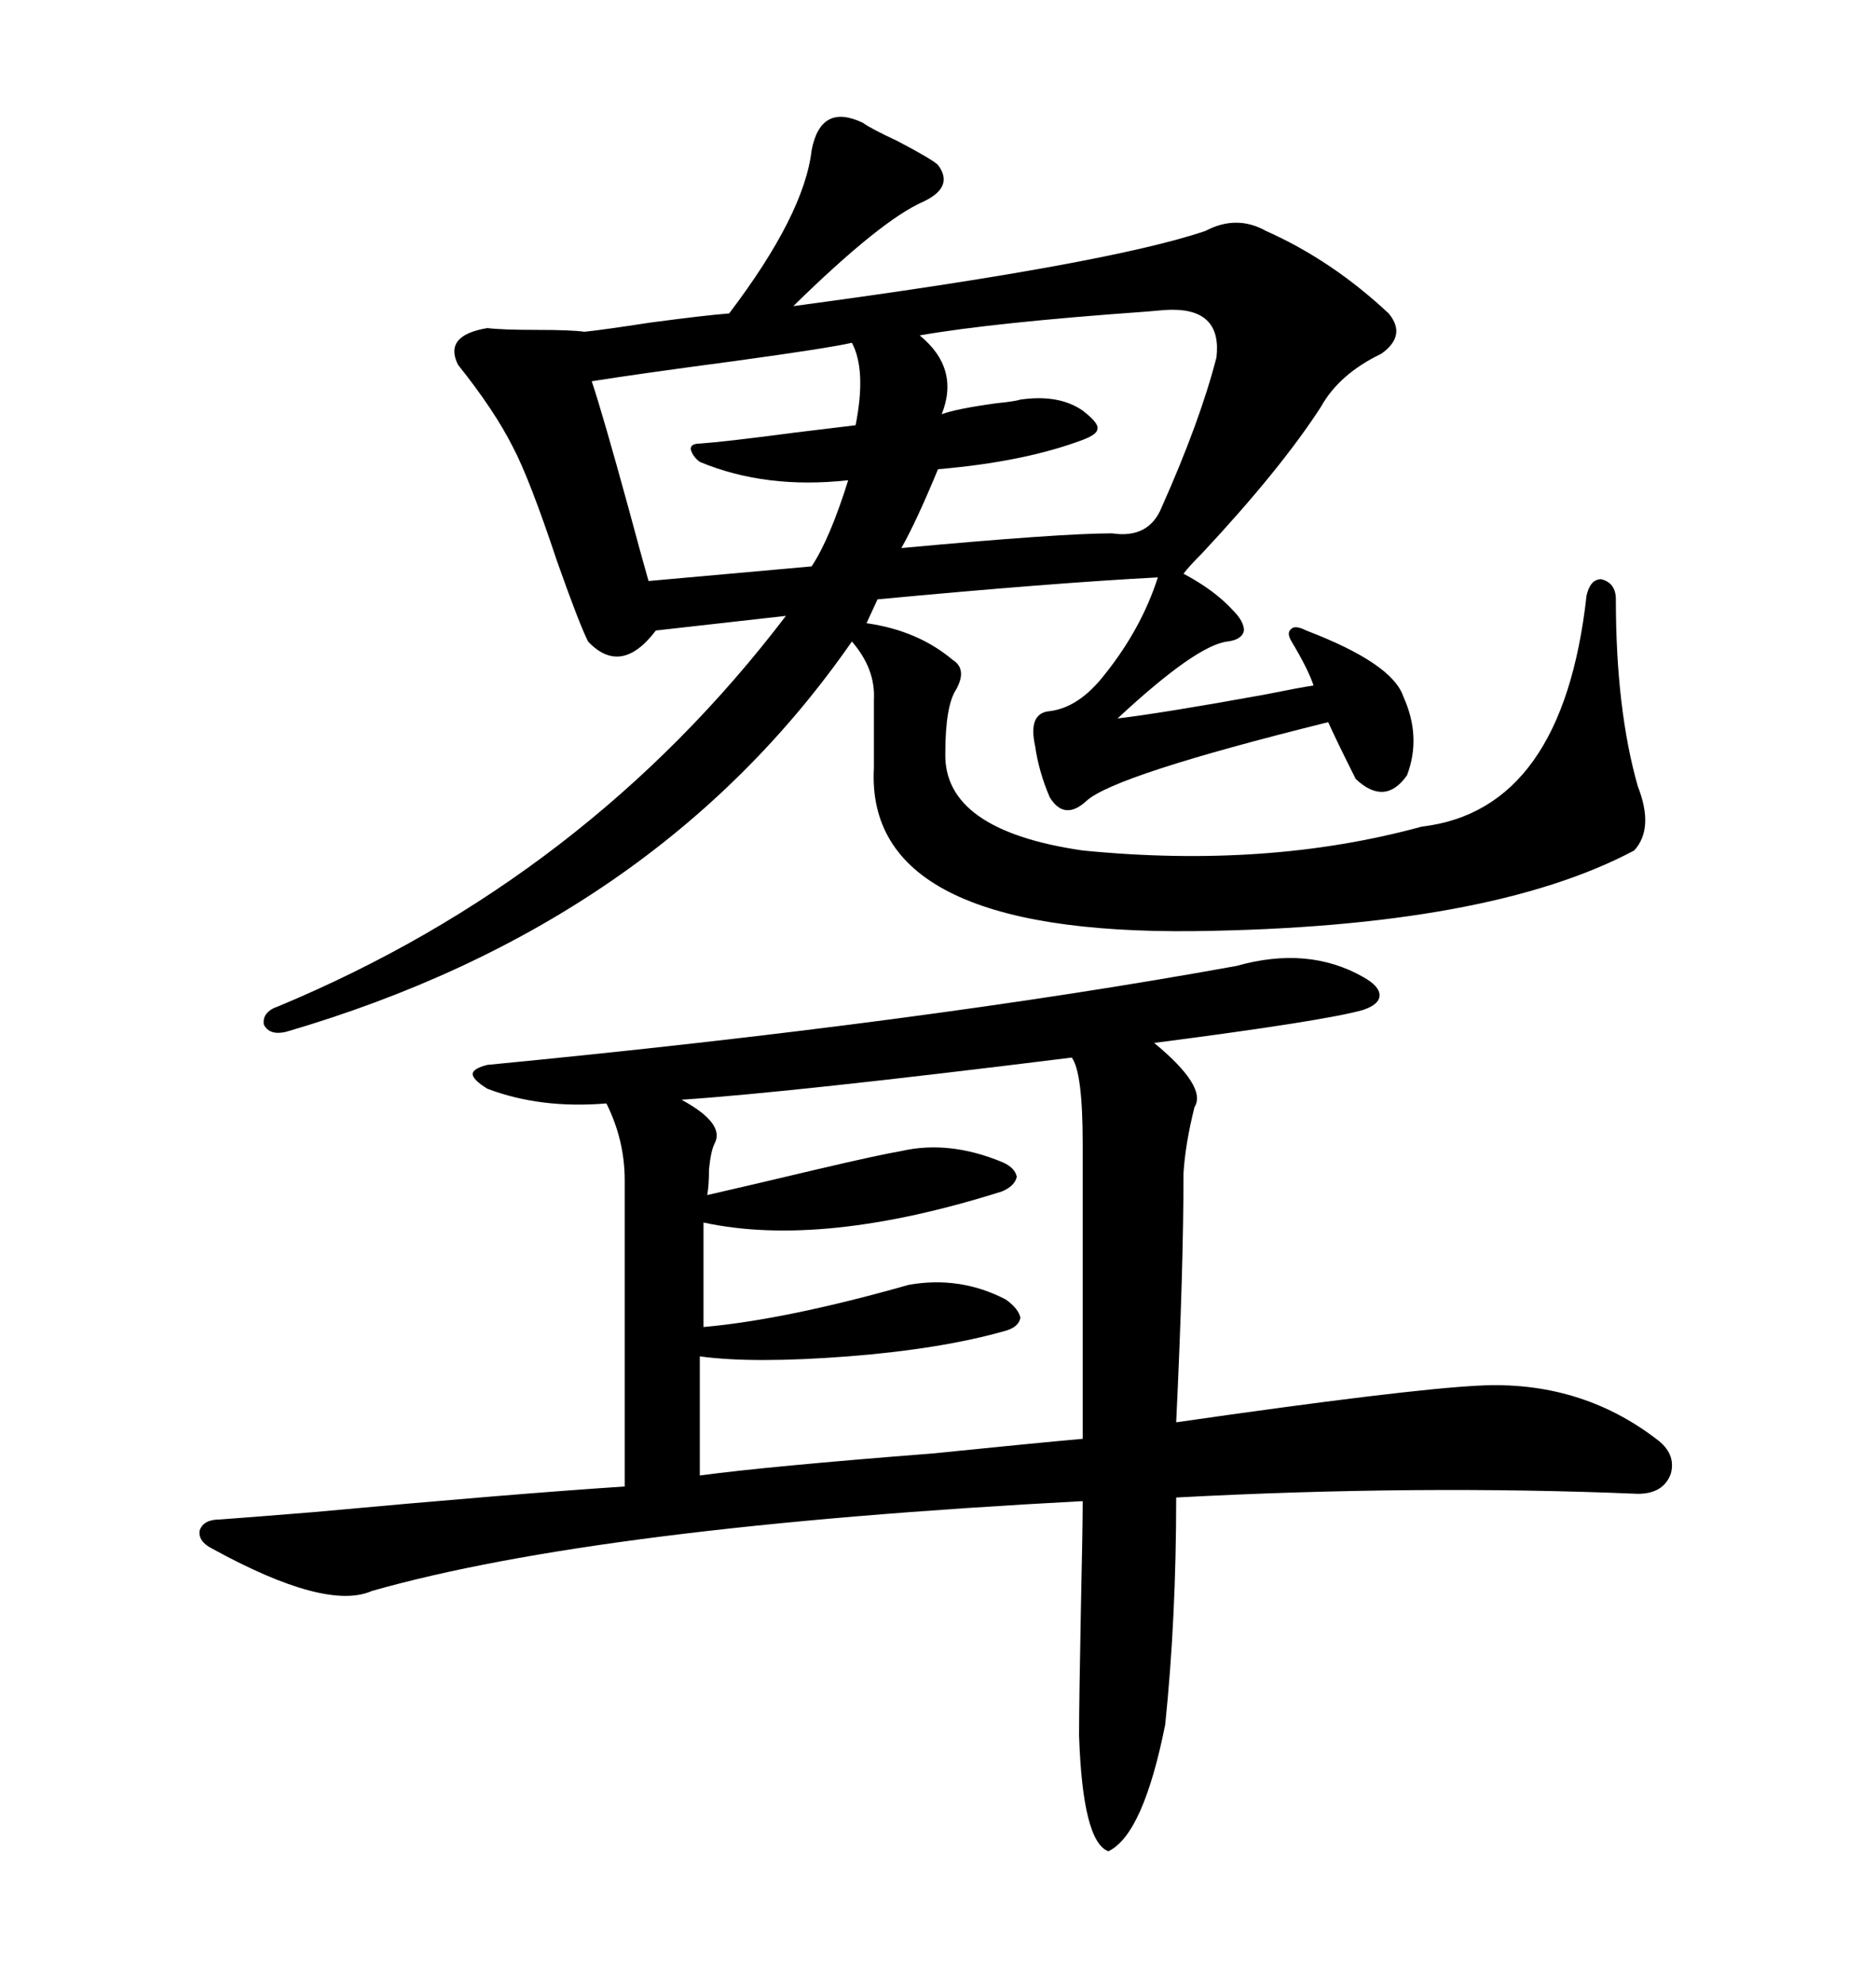 <svg xmlns="http://www.w3.org/2000/svg" xmlns:xlink="http://www.w3.org/1999/xlink" width="300" height="317.285"><path d="M137.99 19.63L137.99 19.63Q139.16 20.51 143.55 22.56L143.55 22.56Q149.12 25.49 150 26.37L150 26.37Q152.64 29.88 147.66 32.23L147.66 32.23Q140.92 35.16 126.86 48.93L126.86 48.93Q177.25 42.19 192.77 36.91L192.77 36.91Q197.75 34.28 202.44 36.91L202.44 36.91Q212.99 41.60 222.07 50.10L222.07 50.10Q225 53.61 220.90 56.54L220.90 56.54Q214.16 59.77 211.23 65.04L211.23 65.04Q204.79 75 192.19 88.48L192.19 88.48Q190.14 90.53 189.26 91.70L189.26 91.70Q194.24 94.34 197.17 97.56L197.17 97.56Q198.93 99.32 198.93 100.78L198.93 100.78Q198.63 102.25 196.29 102.54L196.29 102.54Q191.31 103.13 178.71 114.84L178.71 114.84Q186.04 113.96 202.15 111.04L202.15 111.04Q208.01 109.86 210.06 109.57L210.06 109.57Q209.18 106.93 206.54 102.54L206.54 102.54Q205.66 101.07 206.54 100.49L206.54 100.49Q207.13 99.90 208.89 100.78L208.89 100.78Q222.66 106.05 224.41 111.33L224.41 111.33Q227.34 117.77 225 123.93L225 123.93Q221.48 128.91 216.80 124.51L216.80 124.51Q213.57 118.07 212.40 115.43L212.40 115.43Q178.13 123.93 173.73 128.03L173.73 128.03Q170.21 131.25 167.87 127.44L167.87 127.44Q166.11 123.34 165.53 119.24L165.53 119.24Q164.36 113.96 167.87 113.67L167.87 113.67Q172.56 113.09 176.66 107.81L176.66 107.81Q182.52 100.49 185.16 92.29L185.16 92.29Q168.46 93.16 140.33 95.80L140.33 95.80L138.57 99.61Q146.78 100.78 152.34 105.47L152.34 105.47Q154.69 106.93 152.93 110.16L152.93 110.16Q151.17 112.79 151.17 120.41L151.17 120.41Q150.88 132.71 173.14 135.94L173.14 135.94Q202.73 138.87 227.34 132.13L227.34 132.13Q249.90 129.49 253.71 95.21L253.71 95.21Q254.30 92.58 256.05 92.58L256.05 92.58Q258.40 93.16 258.40 95.80L258.40 95.80Q258.40 113.38 261.91 125.68L261.91 125.68Q264.55 132.42 261.33 135.94L261.33 135.94Q238.18 148.24 191.02 148.83L191.02 148.83Q138.28 149.41 139.75 122.75L139.75 122.75L139.75 111.91Q140.04 106.93 136.23 102.54L136.23 102.54Q104.88 147.66 45.70 164.94L45.70 164.94Q43.07 165.53 42.19 163.77L42.19 163.77Q41.89 161.72 44.53 160.84L44.53 160.84Q93.75 140.33 125.68 98.44L125.68 98.44L104.88 100.78Q99.32 108.11 94.04 102.54L94.04 102.54Q92.58 99.61 89.06 89.65L89.06 89.65Q84.67 76.46 82.03 71.48L82.03 71.48Q79.10 65.63 73.24 58.30L73.24 58.30Q70.90 53.61 77.93 52.44L77.93 52.44Q80.27 52.73 85.84 52.73L85.84 52.73Q91.41 52.73 93.46 53.03L93.46 53.03Q96.39 52.73 104.00 51.56L104.00 51.56Q112.79 50.39 116.60 50.10L116.60 50.10Q128.61 34.28 129.79 24.02L129.79 24.02Q131.25 16.41 137.99 19.63ZM197.75 154.39L197.75 154.39Q209.18 151.17 217.97 156.15L217.97 156.15Q220.61 157.62 220.61 159.08L220.61 159.08Q220.61 160.55 217.97 161.43L217.97 161.43Q211.82 163.18 184.57 166.70L184.57 166.70Q193.07 173.73 191.02 176.95L191.02 176.95Q189.55 182.81 189.26 187.50L189.26 187.50Q189.26 202.73 188.09 227.34L188.09 227.34Q224.71 222.07 236.43 221.48L236.43 221.48Q252.54 220.61 264.84 229.98L264.84 229.98Q268.07 232.32 267.19 235.55L267.19 235.55Q266.02 238.77 261.91 238.77L261.91 238.77Q226.76 237.30 188.09 239.36L188.09 239.36Q188.09 258.69 186.33 275.68L186.33 275.68Q182.81 293.26 177.25 295.90L177.25 295.90Q173.14 294.43 172.56 277.44L172.56 277.44Q172.56 272.17 172.85 257.23L172.85 257.23Q173.14 244.04 173.14 239.94L173.14 239.94Q95.51 244.04 59.47 254.30L59.47 254.30Q52.15 257.52 33.98 247.56L33.98 247.56Q31.64 246.39 31.93 244.63L31.93 244.63Q32.52 242.87 35.16 242.87L35.16 242.87Q39.26 242.58 50.10 241.70L50.10 241.70Q82.03 238.77 99.90 237.60L99.90 237.60L99.90 188.67Q99.90 182.23 96.97 176.37L96.97 176.37Q86.43 177.25 77.93 174.02L77.93 174.02Q75.59 172.56 75.59 171.68L75.59 171.68Q75.59 170.80 77.93 170.21L77.93 170.21Q147.66 163.48 197.75 154.39ZM171.39 169.04L171.39 169.04Q126.56 174.61 108.98 175.78L108.98 175.78Q116.02 179.59 114.26 182.81L114.26 182.81Q113.67 183.98 113.38 186.91L113.38 186.91Q113.38 189.55 113.09 191.02L113.09 191.02Q119.53 189.55 130.66 186.91L130.66 186.91Q140.63 184.57 144.14 183.98L144.14 183.98Q151.76 182.23 160.25 185.74L160.25 185.74Q162.30 186.62 162.60 188.09L162.60 188.09Q162.30 189.55 160.25 190.43L160.25 190.43Q131.54 199.51 112.50 195.41L112.50 195.41L112.50 212.11Q125.68 210.94 145.31 205.37L145.31 205.37Q153.52 203.91 160.84 207.71L160.84 207.71Q162.89 209.18 163.18 210.64L163.18 210.64Q162.89 212.11 160.84 212.70L160.84 212.70Q150.59 215.63 135.64 216.80L135.64 216.80Q120.41 217.97 111.91 216.80L111.91 216.80L111.91 235.84Q122.75 234.38 149.12 232.32L149.12 232.32Q166.41 230.57 173.14 229.98L173.14 229.98L173.14 182.81Q173.14 171.39 171.39 169.04ZM187.50 49.51L187.50 49.51Q186.33 49.51 183.40 49.80L183.40 49.80Q158.79 51.56 147.07 53.61L147.07 53.61Q153.52 58.89 150.59 66.21L150.59 66.21Q152.93 65.33 159.38 64.45L159.38 64.45Q162.30 64.16 163.18 63.87L163.18 63.87Q169.34 62.99 173.14 65.63L173.14 65.63Q175.78 67.68 175.49 68.55L175.49 68.55Q175.49 69.43 173.14 70.31L173.14 70.31Q163.77 73.83 150 75L150 75Q146.48 83.50 144.14 87.60L144.14 87.60Q169.63 85.25 177.83 85.25L177.83 85.25Q183.69 86.13 185.74 81.15L185.74 81.15Q191.89 67.38 194.53 57.13L194.53 57.13Q195.41 49.51 187.50 49.51ZM136.23 54.79L136.23 54.79Q132.42 55.66 117.48 57.71L117.48 57.71Q101.95 59.77 94.63 60.94L94.63 60.94Q96.39 66.21 100.49 81.15L100.49 81.15Q102.54 88.77 103.71 92.87L103.71 92.87L129.79 90.53Q132.71 86.13 135.64 76.76L135.64 76.76Q122.46 78.22 111.91 73.83L111.91 73.83Q110.74 72.95 110.45 71.78L110.45 71.78Q110.45 70.90 111.91 70.90L111.91 70.90Q116.02 70.61 127.15 69.14L127.15 69.14Q134.47 68.26 136.82 67.97L136.82 67.97Q138.57 59.18 136.23 54.79Z"/></svg>